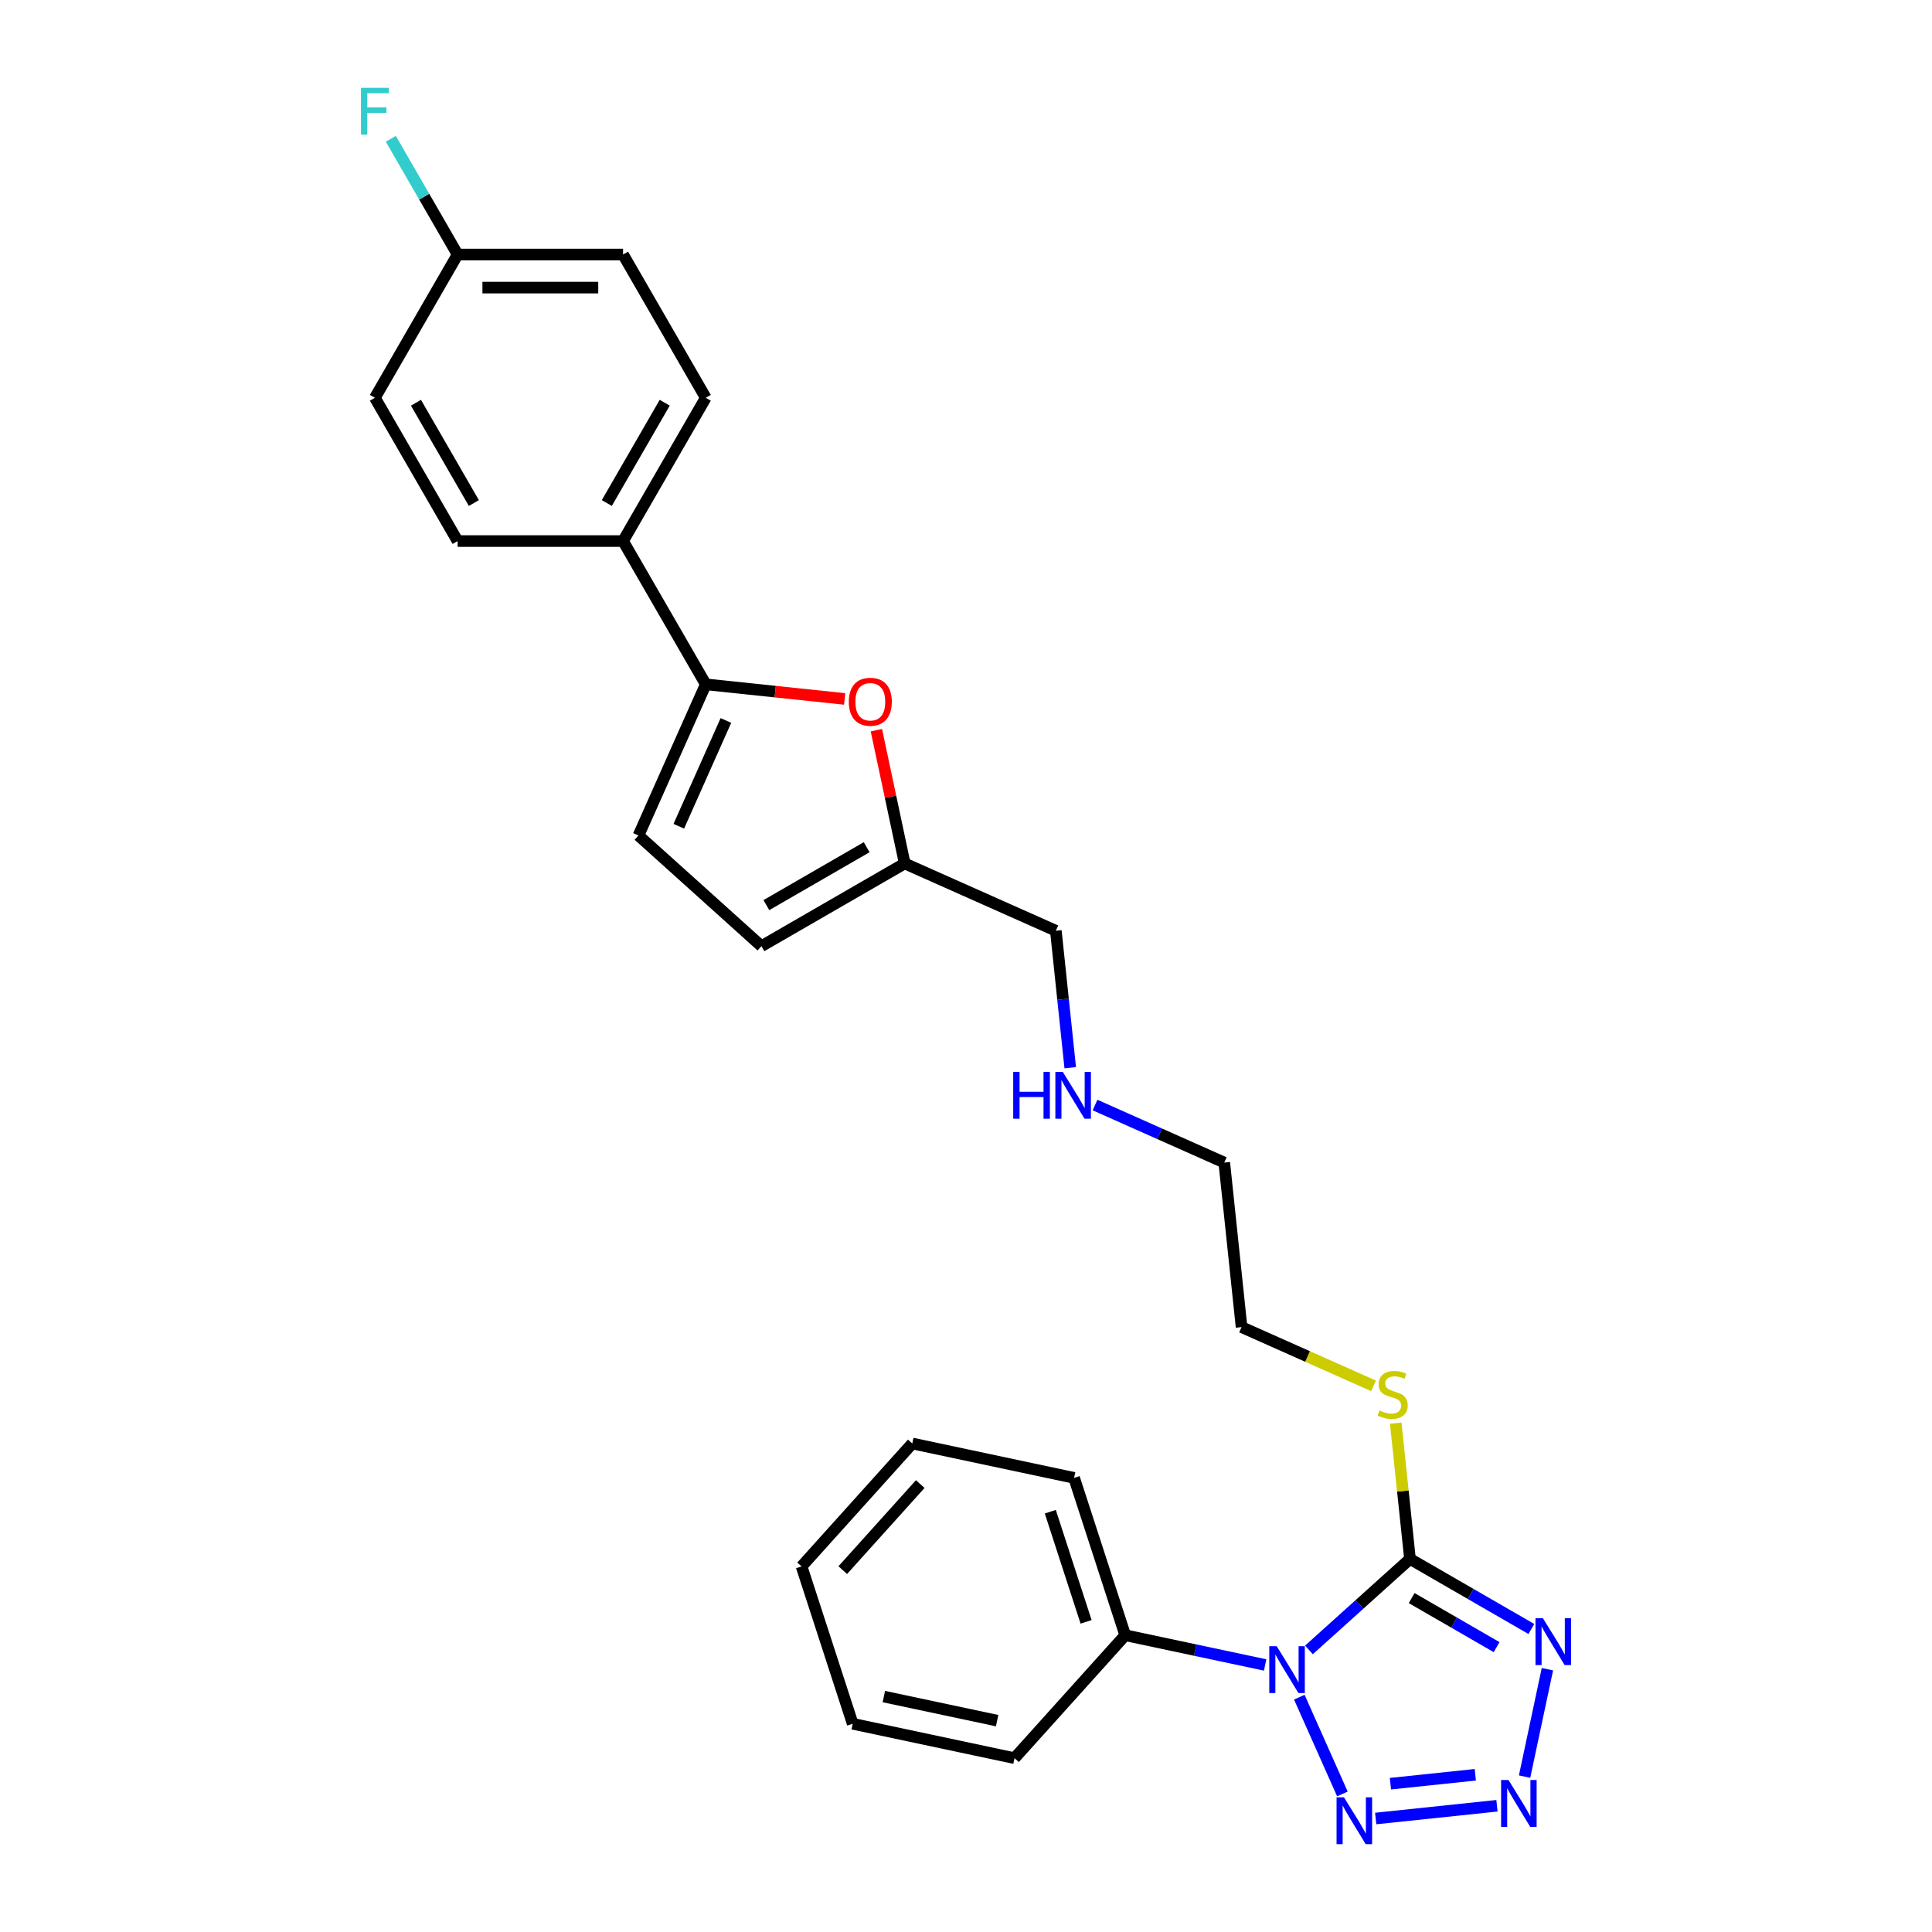 <?xml version='1.0' encoding='iso-8859-1'?>
<svg version='1.1' baseProfile='full'
              xmlns='http://www.w3.org/2000/svg'
                      xmlns:rdkit='http://www.rdkit.org/xml'
                      xmlns:xlink='http://www.w3.org/1999/xlink'
                  xml:space='preserve'
width='1000px' height='1000px' viewBox='0 0 1000 1000'>
<!-- END OF HEADER -->
<rect style='opacity:1.0;fill:#FFFFFF;stroke:none' width='1000' height='1000' x='0' y='0'> </rect>
<path class='bond-0' d='M 677.51,853.984 L 703.659,830.44' style='fill:none;fill-rule:evenodd;stroke:#0000FF;stroke-width:6px;stroke-linecap:butt;stroke-linejoin:miter;stroke-opacity:1' />
<path class='bond-0' d='M 703.659,830.44 L 729.808,806.895' style='fill:none;fill-rule:evenodd;stroke:#000000;stroke-width:6px;stroke-linecap:butt;stroke-linejoin:miter;stroke-opacity:1' />
<path class='bond-3' d='M 672.524,878.459 L 694.823,928.545' style='fill:none;fill-rule:evenodd;stroke:#0000FF;stroke-width:6px;stroke-linecap:butt;stroke-linejoin:miter;stroke-opacity:1' />
<path class='bond-9' d='M 654.835,861.783 L 618.624,854.086' style='fill:none;fill-rule:evenodd;stroke:#0000FF;stroke-width:6px;stroke-linecap:butt;stroke-linejoin:miter;stroke-opacity:1' />
<path class='bond-9' d='M 618.624,854.086 L 582.413,846.389' style='fill:none;fill-rule:evenodd;stroke:#000000;stroke-width:6px;stroke-linecap:butt;stroke-linejoin:miter;stroke-opacity:1' />
<path class='bond-1' d='M 729.808,806.895 L 761.218,825.03' style='fill:none;fill-rule:evenodd;stroke:#000000;stroke-width:6px;stroke-linecap:butt;stroke-linejoin:miter;stroke-opacity:1' />
<path class='bond-1' d='M 761.218,825.03 L 792.629,843.164' style='fill:none;fill-rule:evenodd;stroke:#0000FF;stroke-width:6px;stroke-linecap:butt;stroke-linejoin:miter;stroke-opacity:1' />
<path class='bond-1' d='M 730.668,827.167 L 752.655,839.861' style='fill:none;fill-rule:evenodd;stroke:#000000;stroke-width:6px;stroke-linecap:butt;stroke-linejoin:miter;stroke-opacity:1' />
<path class='bond-1' d='M 752.655,839.861 L 774.643,852.556' style='fill:none;fill-rule:evenodd;stroke:#0000FF;stroke-width:6px;stroke-linecap:butt;stroke-linejoin:miter;stroke-opacity:1' />
<path class='bond-11' d='M 729.808,806.895 L 726.115,771.755' style='fill:none;fill-rule:evenodd;stroke:#000000;stroke-width:6px;stroke-linecap:butt;stroke-linejoin:miter;stroke-opacity:1' />
<path class='bond-11' d='M 726.115,771.755 L 722.421,736.616' style='fill:none;fill-rule:evenodd;stroke:#CCCC00;stroke-width:6px;stroke-linecap:butt;stroke-linejoin:miter;stroke-opacity:1' />
<path class='bond-27' d='M 800.934,863.976 L 789.118,919.568' style='fill:none;fill-rule:evenodd;stroke:#0000FF;stroke-width:6px;stroke-linecap:butt;stroke-linejoin:miter;stroke-opacity:1' />
<path class='bond-2' d='M 774.825,934.661 L 712.054,941.259' style='fill:none;fill-rule:evenodd;stroke:#0000FF;stroke-width:6px;stroke-linecap:butt;stroke-linejoin:miter;stroke-opacity:1' />
<path class='bond-2' d='M 763.619,918.618 L 719.679,923.237' style='fill:none;fill-rule:evenodd;stroke:#0000FF;stroke-width:6px;stroke-linecap:butt;stroke-linejoin:miter;stroke-opacity:1' />
<path class='bond-4' d='M 365.308,354.213 L 401.253,357.991' style='fill:none;fill-rule:evenodd;stroke:#000000;stroke-width:6px;stroke-linecap:butt;stroke-linejoin:miter;stroke-opacity:1' />
<path class='bond-4' d='M 401.253,357.991 L 437.197,361.769' style='fill:none;fill-rule:evenodd;stroke:#FF0000;stroke-width:6px;stroke-linecap:butt;stroke-linejoin:miter;stroke-opacity:1' />
<path class='bond-10' d='M 365.308,354.213 L 322.493,280.055' style='fill:none;fill-rule:evenodd;stroke:#000000;stroke-width:6px;stroke-linecap:butt;stroke-linejoin:miter;stroke-opacity:1' />
<path class='bond-29' d='M 365.308,354.213 L 330.479,432.44' style='fill:none;fill-rule:evenodd;stroke:#000000;stroke-width:6px;stroke-linecap:butt;stroke-linejoin:miter;stroke-opacity:1' />
<path class='bond-29' d='M 375.729,372.913 L 351.349,427.672' style='fill:none;fill-rule:evenodd;stroke:#000000;stroke-width:6px;stroke-linecap:butt;stroke-linejoin:miter;stroke-opacity:1' />
<path class='bond-5' d='M 453.611,377.944 L 460.942,412.433' style='fill:none;fill-rule:evenodd;stroke:#FF0000;stroke-width:6px;stroke-linecap:butt;stroke-linejoin:miter;stroke-opacity:1' />
<path class='bond-5' d='M 460.942,412.433 L 468.273,446.923' style='fill:none;fill-rule:evenodd;stroke:#000000;stroke-width:6px;stroke-linecap:butt;stroke-linejoin:miter;stroke-opacity:1' />
<path class='bond-6' d='M 330.479,432.44 L 394.115,489.738' style='fill:none;fill-rule:evenodd;stroke:#000000;stroke-width:6px;stroke-linecap:butt;stroke-linejoin:miter;stroke-opacity:1' />
<path class='bond-7' d='M 468.273,446.923 L 546.501,481.752' style='fill:none;fill-rule:evenodd;stroke:#000000;stroke-width:6px;stroke-linecap:butt;stroke-linejoin:miter;stroke-opacity:1' />
<path class='bond-8' d='M 468.273,446.923 L 394.115,489.738' style='fill:none;fill-rule:evenodd;stroke:#000000;stroke-width:6px;stroke-linecap:butt;stroke-linejoin:miter;stroke-opacity:1' />
<path class='bond-8' d='M 448.586,438.514 L 396.676,468.484' style='fill:none;fill-rule:evenodd;stroke:#000000;stroke-width:6px;stroke-linecap:butt;stroke-linejoin:miter;stroke-opacity:1' />
<path class='bond-20' d='M 582.413,846.389 L 555.951,764.95' style='fill:none;fill-rule:evenodd;stroke:#000000;stroke-width:6px;stroke-linecap:butt;stroke-linejoin:miter;stroke-opacity:1' />
<path class='bond-20' d='M 562.156,839.465 L 543.633,782.458' style='fill:none;fill-rule:evenodd;stroke:#000000;stroke-width:6px;stroke-linecap:butt;stroke-linejoin:miter;stroke-opacity:1' />
<path class='bond-21' d='M 582.413,846.389 L 525.115,910.025' style='fill:none;fill-rule:evenodd;stroke:#000000;stroke-width:6px;stroke-linecap:butt;stroke-linejoin:miter;stroke-opacity:1' />
<path class='bond-12' d='M 322.493,280.055 L 365.308,205.896' style='fill:none;fill-rule:evenodd;stroke:#000000;stroke-width:6px;stroke-linecap:butt;stroke-linejoin:miter;stroke-opacity:1' />
<path class='bond-12' d='M 314.084,260.368 L 344.054,208.457' style='fill:none;fill-rule:evenodd;stroke:#000000;stroke-width:6px;stroke-linecap:butt;stroke-linejoin:miter;stroke-opacity:1' />
<path class='bond-13' d='M 322.493,280.055 L 236.862,280.055' style='fill:none;fill-rule:evenodd;stroke:#000000;stroke-width:6px;stroke-linecap:butt;stroke-linejoin:miter;stroke-opacity:1' />
<path class='bond-22' d='M 710.941,717.318 L 676.785,702.111' style='fill:none;fill-rule:evenodd;stroke:#CCCC00;stroke-width:6px;stroke-linecap:butt;stroke-linejoin:miter;stroke-opacity:1' />
<path class='bond-22' d='M 676.785,702.111 L 642.63,686.904' style='fill:none;fill-rule:evenodd;stroke:#000000;stroke-width:6px;stroke-linecap:butt;stroke-linejoin:miter;stroke-opacity:1' />
<path class='bond-16' d='M 365.308,205.896 L 322.493,131.738' style='fill:none;fill-rule:evenodd;stroke:#000000;stroke-width:6px;stroke-linecap:butt;stroke-linejoin:miter;stroke-opacity:1' />
<path class='bond-15' d='M 236.862,280.055 L 194.047,205.896' style='fill:none;fill-rule:evenodd;stroke:#000000;stroke-width:6px;stroke-linecap:butt;stroke-linejoin:miter;stroke-opacity:1' />
<path class='bond-15' d='M 245.272,260.368 L 215.301,208.457' style='fill:none;fill-rule:evenodd;stroke:#000000;stroke-width:6px;stroke-linecap:butt;stroke-linejoin:miter;stroke-opacity:1' />
<path class='bond-14' d='M 236.862,131.738 L 194.047,205.896' style='fill:none;fill-rule:evenodd;stroke:#000000;stroke-width:6px;stroke-linecap:butt;stroke-linejoin:miter;stroke-opacity:1' />
<path class='bond-18' d='M 236.862,131.738 L 219.573,101.792' style='fill:none;fill-rule:evenodd;stroke:#000000;stroke-width:6px;stroke-linecap:butt;stroke-linejoin:miter;stroke-opacity:1' />
<path class='bond-18' d='M 219.573,101.792 L 202.284,71.846' style='fill:none;fill-rule:evenodd;stroke:#33CCCC;stroke-width:6px;stroke-linecap:butt;stroke-linejoin:miter;stroke-opacity:1' />
<path class='bond-30' d='M 236.862,131.738 L 322.493,131.738' style='fill:none;fill-rule:evenodd;stroke:#000000;stroke-width:6px;stroke-linecap:butt;stroke-linejoin:miter;stroke-opacity:1' />
<path class='bond-30' d='M 249.707,148.864 L 309.648,148.864' style='fill:none;fill-rule:evenodd;stroke:#000000;stroke-width:6px;stroke-linecap:butt;stroke-linejoin:miter;stroke-opacity:1' />
<path class='bond-17' d='M 566.789,571.961 L 600.234,586.852' style='fill:none;fill-rule:evenodd;stroke:#0000FF;stroke-width:6px;stroke-linecap:butt;stroke-linejoin:miter;stroke-opacity:1' />
<path class='bond-17' d='M 600.234,586.852 L 633.679,601.743' style='fill:none;fill-rule:evenodd;stroke:#000000;stroke-width:6px;stroke-linecap:butt;stroke-linejoin:miter;stroke-opacity:1' />
<path class='bond-19' d='M 553.952,552.648 L 550.226,517.2' style='fill:none;fill-rule:evenodd;stroke:#0000FF;stroke-width:6px;stroke-linecap:butt;stroke-linejoin:miter;stroke-opacity:1' />
<path class='bond-19' d='M 550.226,517.2 L 546.501,481.752' style='fill:none;fill-rule:evenodd;stroke:#000000;stroke-width:6px;stroke-linecap:butt;stroke-linejoin:miter;stroke-opacity:1' />
<path class='bond-25' d='M 555.951,764.95 L 472.192,747.146' style='fill:none;fill-rule:evenodd;stroke:#000000;stroke-width:6px;stroke-linecap:butt;stroke-linejoin:miter;stroke-opacity:1' />
<path class='bond-24' d='M 525.115,910.025 L 441.355,892.221' style='fill:none;fill-rule:evenodd;stroke:#000000;stroke-width:6px;stroke-linecap:butt;stroke-linejoin:miter;stroke-opacity:1' />
<path class='bond-24' d='M 516.112,890.603 L 457.48,878.14' style='fill:none;fill-rule:evenodd;stroke:#000000;stroke-width:6px;stroke-linecap:butt;stroke-linejoin:miter;stroke-opacity:1' />
<path class='bond-23' d='M 642.63,686.904 L 633.679,601.743' style='fill:none;fill-rule:evenodd;stroke:#000000;stroke-width:6px;stroke-linecap:butt;stroke-linejoin:miter;stroke-opacity:1' />
<path class='bond-26' d='M 441.355,892.221 L 414.894,810.782' style='fill:none;fill-rule:evenodd;stroke:#000000;stroke-width:6px;stroke-linecap:butt;stroke-linejoin:miter;stroke-opacity:1' />
<path class='bond-28' d='M 472.192,747.146 L 414.894,810.782' style='fill:none;fill-rule:evenodd;stroke:#000000;stroke-width:6px;stroke-linecap:butt;stroke-linejoin:miter;stroke-opacity:1' />
<path class='bond-28' d='M 476.325,768.151 L 436.216,812.696' style='fill:none;fill-rule:evenodd;stroke:#000000;stroke-width:6px;stroke-linecap:butt;stroke-linejoin:miter;stroke-opacity:1' />
<path  class='atom-0' d='M 660.812 852.067
L 668.758 864.912
Q 669.546 866.179, 670.813 868.474
Q 672.081 870.769, 672.149 870.906
L 672.149 852.067
L 675.369 852.067
L 675.369 876.318
L 672.046 876.318
L 663.518 862.275
Q 662.524 860.631, 661.462 858.747
Q 660.435 856.863, 660.127 856.28
L 660.127 876.318
L 656.975 876.318
L 656.975 852.067
L 660.812 852.067
' fill='#0000FF'/>
<path  class='atom-2' d='M 798.606 837.585
L 806.552 850.429
Q 807.34 851.697, 808.607 853.992
Q 809.875 856.286, 809.943 856.423
L 809.943 837.585
L 813.163 837.585
L 813.163 861.835
L 809.841 861.835
L 801.312 847.792
Q 800.318 846.148, 799.257 844.264
Q 798.229 842.38, 797.921 841.798
L 797.921 861.835
L 794.77 861.835
L 794.77 837.585
L 798.606 837.585
' fill='#0000FF'/>
<path  class='atom-3' d='M 780.802 921.344
L 788.749 934.189
Q 789.537 935.456, 790.804 937.751
Q 792.071 940.046, 792.14 940.183
L 792.14 921.344
L 795.359 921.344
L 795.359 945.595
L 792.037 945.595
L 783.508 931.551
Q 782.515 929.907, 781.453 928.023
Q 780.425 926.139, 780.117 925.557
L 780.117 945.595
L 776.966 945.595
L 776.966 921.344
L 780.802 921.344
' fill='#0000FF'/>
<path  class='atom-4' d='M 695.641 930.295
L 703.587 943.139
Q 704.375 944.407, 705.642 946.702
Q 706.91 948.997, 706.978 949.134
L 706.978 930.295
L 710.198 930.295
L 710.198 954.545
L 706.875 954.545
L 698.347 940.502
Q 697.353 938.858, 696.292 936.974
Q 695.264 935.09, 694.956 934.508
L 694.956 954.545
L 691.804 954.545
L 691.804 930.295
L 695.641 930.295
' fill='#0000FF'/>
<path  class='atom-6' d='M 439.338 363.232
Q 439.338 357.409, 442.215 354.155
Q 445.092 350.901, 450.47 350.901
Q 455.847 350.901, 458.724 354.155
Q 461.602 357.409, 461.602 363.232
Q 461.602 369.124, 458.69 372.48
Q 455.779 375.803, 450.47 375.803
Q 445.126 375.803, 442.215 372.48
Q 439.338 369.158, 439.338 363.232
M 450.47 373.063
Q 454.169 373.063, 456.156 370.596
Q 458.176 368.096, 458.176 363.232
Q 458.176 358.471, 456.156 356.073
Q 454.169 353.642, 450.47 353.642
Q 446.77 353.642, 444.75 356.039
Q 442.763 358.437, 442.763 363.232
Q 442.763 368.13, 444.75 370.596
Q 446.77 373.063, 450.47 373.063
' fill='#FF0000'/>
<path  class='atom-12' d='M 714.007 730.057
Q 714.281 730.159, 715.411 730.639
Q 716.541 731.118, 717.775 731.427
Q 719.042 731.701, 720.275 731.701
Q 722.57 731.701, 723.906 730.605
Q 725.241 729.474, 725.241 727.522
Q 725.241 726.186, 724.556 725.364
Q 723.906 724.542, 722.878 724.097
Q 721.851 723.651, 720.138 723.138
Q 717.98 722.487, 716.678 721.87
Q 715.411 721.254, 714.486 719.952
Q 713.596 718.651, 713.596 716.458
Q 713.596 713.41, 715.651 711.526
Q 717.74 709.642, 721.851 709.642
Q 724.659 709.642, 727.845 710.978
L 727.057 713.615
Q 724.145 712.417, 721.953 712.417
Q 719.59 712.417, 718.288 713.41
Q 716.987 714.369, 717.021 716.047
Q 717.021 717.349, 717.672 718.137
Q 718.357 718.925, 719.316 719.37
Q 720.309 719.815, 721.953 720.329
Q 724.145 721.014, 725.447 721.699
Q 726.749 722.384, 727.673 723.788
Q 728.632 725.158, 728.632 727.522
Q 728.632 730.879, 726.372 732.694
Q 724.145 734.475, 720.412 734.475
Q 718.254 734.475, 716.61 733.996
Q 715 733.55, 713.082 732.762
L 714.007 730.057
' fill='#CCCC00'/>
<path  class='atom-18' d='M 524.436 554.788
L 527.724 554.788
L 527.724 565.098
L 540.124 565.098
L 540.124 554.788
L 543.412 554.788
L 543.412 579.039
L 540.124 579.039
L 540.124 567.838
L 527.724 567.838
L 527.724 579.039
L 524.436 579.039
L 524.436 554.788
' fill='#0000FF'/>
<path  class='atom-18' d='M 550.091 554.788
L 558.038 567.633
Q 558.825 568.9, 560.093 571.195
Q 561.36 573.49, 561.429 573.627
L 561.429 554.788
L 564.648 554.788
L 564.648 579.039
L 561.326 579.039
L 552.797 564.995
Q 551.804 563.351, 550.742 561.467
Q 549.714 559.584, 549.406 559.001
L 549.406 579.039
L 546.255 579.039
L 546.255 554.788
L 550.091 554.788
' fill='#0000FF'/>
<path  class='atom-19' d='M 186.837 45.455
L 201.257 45.455
L 201.257 48.229
L 190.091 48.229
L 190.091 55.593
L 200.024 55.593
L 200.024 58.402
L 190.091 58.402
L 190.091 69.705
L 186.837 69.705
L 186.837 45.455
' fill='#33CCCC'/>
</svg>
